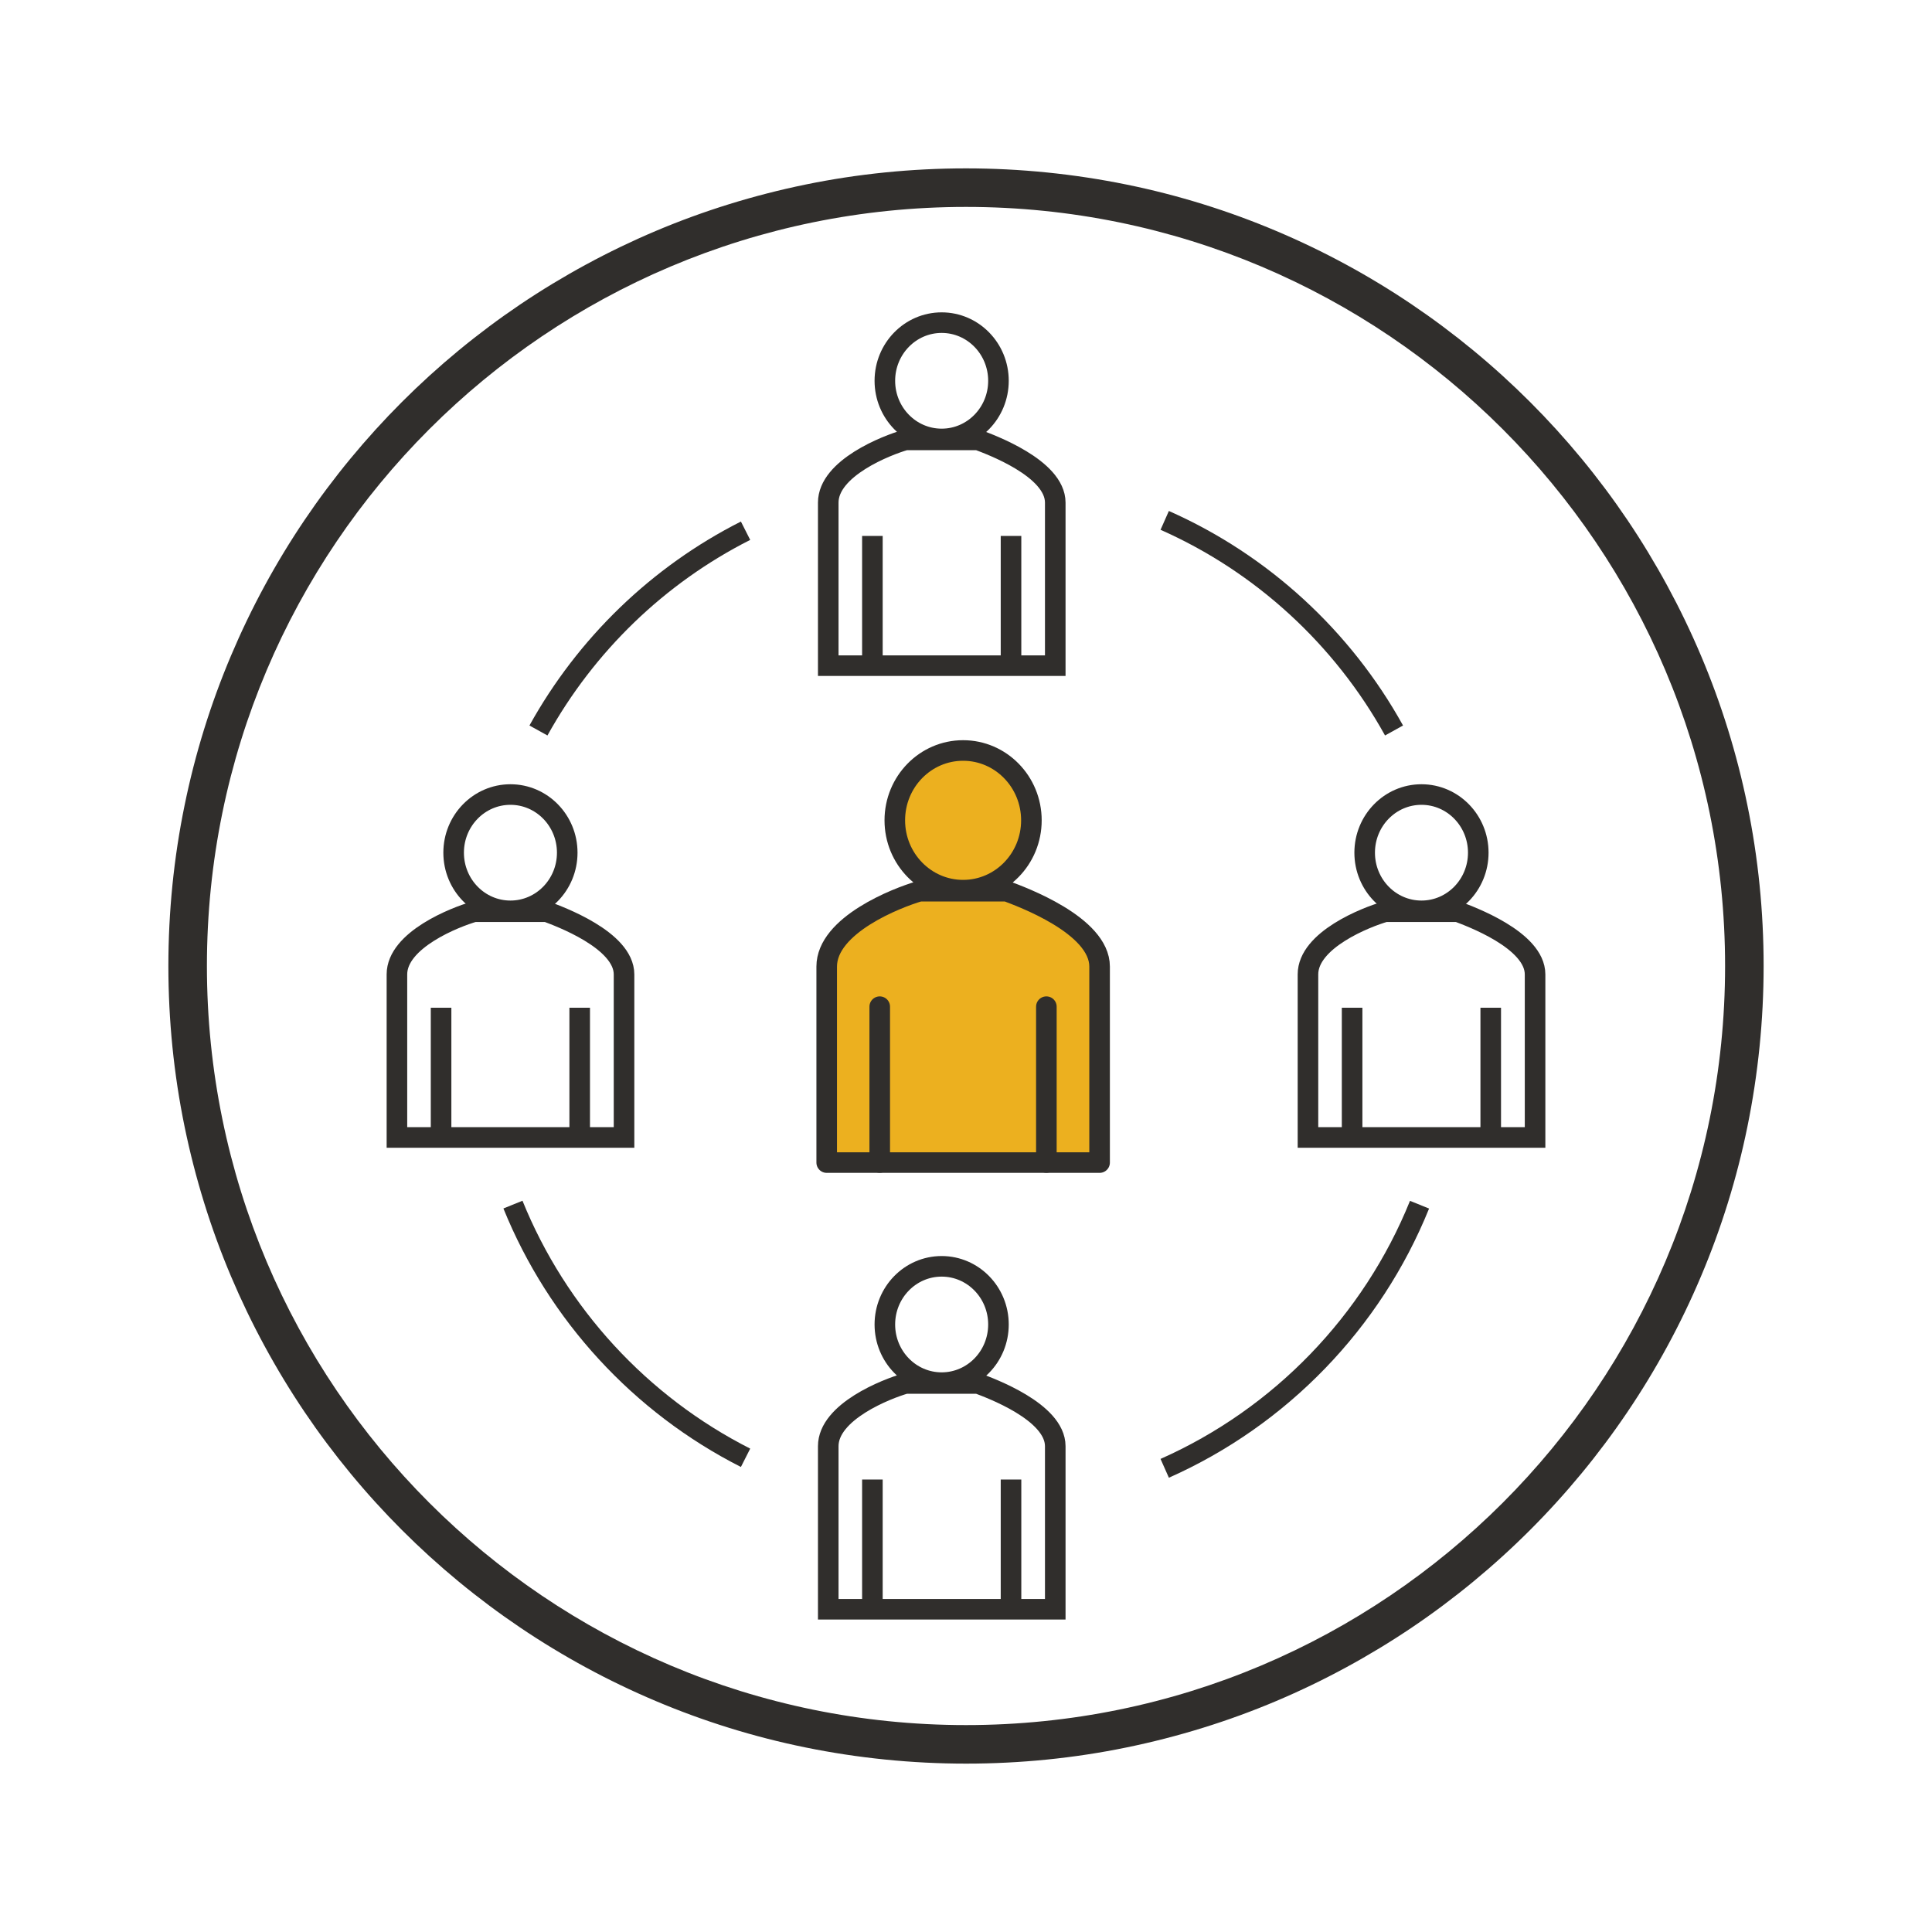 <?xml version="1.0" encoding="utf-8"?>
<!-- Generator: Adobe Illustrator 27.0.0, SVG Export Plug-In . SVG Version: 6.00 Build 0)  -->
<svg version="1.1" id="Layer_1" xmlns="http://www.w3.org/2000/svg" xmlns:xlink="http://www.w3.org/1999/xlink" x="0px" y="0px"
	 viewBox="0 0 200 200" style="enable-background:new 0 0 200 200;" xml:space="preserve">
<style type="text/css">
	.st0{fill:#302E2C;}
	.st1{fill:#ECB01F;}
	.st2{fill:none;stroke:#302E2C;stroke-width:2.13;stroke-linecap:round;stroke-linejoin:round;stroke-miterlimit:10;}
	.st3{fill:none;stroke:#ECB01F;stroke-width:2.13;stroke-linecap:round;stroke-linejoin:round;stroke-miterlimit:10;}
	.st4{fill:#ECB01F;stroke:#302E2C;stroke-width:2.13;stroke-miterlimit:10;}
	.st5{fill:#FFFFFF;stroke:#302E2C;stroke-width:2.13;stroke-linecap:round;stroke-linejoin:round;stroke-miterlimit:10;}
	.st6{fill:none;stroke:#302E2C;stroke-width:2.13;stroke-miterlimit:10;}
	.st7{fill-rule:evenodd;clip-rule:evenodd;fill:#ECB01F;stroke:#302E2C;stroke-width:2.13;stroke-miterlimit:10;}
	.st8{fill:none;stroke:#ECB01F;stroke-width:3;stroke-miterlimit:10;}
	.st9{fill:none;stroke:#ECB01F;stroke-width:3;stroke-miterlimit:10;stroke-dasharray:3.847,3.847;}
	.st10{fill:none;stroke:#ECB01F;stroke-width:3;stroke-miterlimit:10;stroke-dasharray:4.442,4.442;}
	.st11{fill:none;stroke:#000000;stroke-width:2.13;stroke-miterlimit:10;stroke-dasharray:5.68;}
	.st12{fill:none;stroke:#ED1C24;stroke-width:2.84;stroke-miterlimit:10;}
	.st13{fill:#ECB01F;stroke:#302E2C;stroke-width:2.13;stroke-linecap:round;stroke-linejoin:round;stroke-miterlimit:10;}
	.st14{fill:none;stroke:#302E2C;stroke-width:1.634;stroke-linecap:round;stroke-linejoin:round;stroke-miterlimit:10;}
	.st15{fill:none;stroke:#201C1D;stroke-width:2.13;stroke-linecap:round;stroke-linejoin:round;stroke-miterlimit:10;}
	.st16{fill:#FFFFFF;stroke:#302E2C;stroke-width:2.13;stroke-miterlimit:10;}
</style>
<g>
	<g>
		<g>
			<path class="st0" d="M176.08,67.86c-2.07-4.89-4.63-9.61-7.61-14.03c-2.95-4.37-6.34-8.48-10.08-12.22
				c-3.74-3.74-7.85-7.13-12.22-10.08c-4.41-2.98-9.13-5.54-14.03-7.61c-4.98-2.11-10.2-3.73-15.5-4.81
				c-5.44-1.11-11.04-1.68-16.64-1.68c-5.6,0-11.2,0.56-16.64,1.68c-5.3,1.09-10.52,2.7-15.5,4.81c-4.89,2.07-9.61,4.63-14.03,7.61
				c-4.37,2.95-8.48,6.34-12.22,10.08c-3.74,3.74-7.13,7.85-10.08,12.22c-2.98,4.41-5.54,9.13-7.61,14.03
				c-2.11,4.98-3.73,10.2-4.81,15.5C17.99,88.8,17.43,94.4,17.43,100c0,5.6,0.56,11.2,1.68,16.64c1.09,5.3,2.7,10.52,4.81,15.5
				c2.07,4.89,4.63,9.61,7.61,14.03c2.95,4.37,6.34,8.48,10.08,12.22c3.74,3.74,7.85,7.13,12.22,10.08
				c4.41,2.98,9.13,5.54,14.03,7.61c4.98,2.11,10.2,3.73,15.5,4.81c5.44,1.11,11.04,1.68,16.64,1.68c5.6,0,11.2-0.56,16.64-1.68
				c5.3-1.09,10.52-2.7,15.5-4.81c4.89-2.07,9.61-4.63,14.03-7.61c4.37-2.95,8.48-6.34,12.22-10.08c3.74-3.74,7.13-7.85,10.08-12.22
				c2.98-4.41,5.54-9.13,7.61-14.03c2.11-4.98,3.73-10.2,4.81-15.5c1.11-5.44,1.68-11.04,1.68-16.64c0-5.6-0.56-11.2-1.68-16.64
				C179.81,78.06,178.19,72.84,176.08,67.86z M178.58,100c0,43.4-35.18,78.58-78.58,78.58S21.42,143.4,21.42,100
				S56.6,21.42,100,21.42S178.58,56.6,178.58,100z"/>
		</g>
	</g>
	<g>
		<g>
			<ellipse class="st6" cx="97.48" cy="39.42" rx="5.88" ry="6.02"/>
			<path class="st6" d="M109.24,52.03v16.88H85.74V52.03c0-3.58,6.06-5.94,7.99-6.49h7.52C102.43,45.99,109.24,48.45,109.24,52.03z"
				/>
			<line class="st6" x1="90.31" y1="68.9" x2="90.31" y2="55.48"/>
			<line class="st6" x1="104.66" y1="68.9" x2="104.66" y2="55.48"/>
		</g>
		<g>
			<ellipse class="st13" cx="99.7" cy="84.92" rx="7.07" ry="7.23"/>
			<path class="st13" d="M113.83,100.06v20.29H85.58v-20.29c0-4.3,7.28-7.13,9.6-7.8h9.04C105.64,92.8,113.83,95.76,113.83,100.06z"
				/>
			<line class="st13" x1="91.07" y1="120.34" x2="91.07" y2="104.21"/>
			<line class="st13" x1="108.32" y1="120.34" x2="108.32" y2="104.21"/>
		</g>
		<g>
			<ellipse class="st6" cx="97.48" cy="137.11" rx="5.88" ry="6.02"/>
			<path class="st6" d="M109.24,149.71v16.88H85.74v-16.88c0-3.58,6.06-5.94,7.99-6.49h7.52
				C102.43,143.67,109.24,146.13,109.24,149.71z"/>
			<line class="st6" x1="90.31" y1="166.59" x2="90.31" y2="153.16"/>
			<line class="st6" x1="104.66" y1="166.59" x2="104.66" y2="153.16"/>
		</g>
		<g>
			<ellipse class="st6" cx="52.84" cy="88.27" rx="5.88" ry="6.02"/>
			<path class="st6" d="M64.6,100.87v16.88H41.09v-16.88c0-3.58,6.06-5.94,7.99-6.49h7.52C57.79,94.83,64.6,97.29,64.6,100.87z"/>
			<line class="st6" x1="45.66" y1="117.74" x2="45.66" y2="104.32"/>
			<line class="st6" x1="60.01" y1="117.74" x2="60.01" y2="104.32"/>
		</g>
		<g>
			<ellipse class="st6" cx="147.15" cy="88.27" rx="5.88" ry="6.02"/>
			<path class="st6" d="M158.91,100.87v16.88H135.4v-16.88c0-3.58,6.06-5.94,7.99-6.49h7.52
				C152.09,94.83,158.91,97.29,158.91,100.87z"/>
			<line class="st6" x1="139.97" y1="117.74" x2="139.97" y2="104.32"/>
			<line class="st6" x1="154.32" y1="117.74" x2="154.32" y2="104.32"/>
		</g>
		<path class="st6" d="M120.57,53.87c10.08,4.46,18.43,12.16,23.74,21.75"/>
		<path class="st6" d="M55.74,75.62c4.91-8.86,12.38-16.1,21.44-20.68"/>
		<path class="st6" d="M53.1,124.7c4.6,11.36,13.21,20.7,24.08,26.21"/>
		<path class="st6" d="M120.57,152c11.96-5.31,21.47-15.14,26.38-27.29"/>
	</g>
</g>
</svg>
